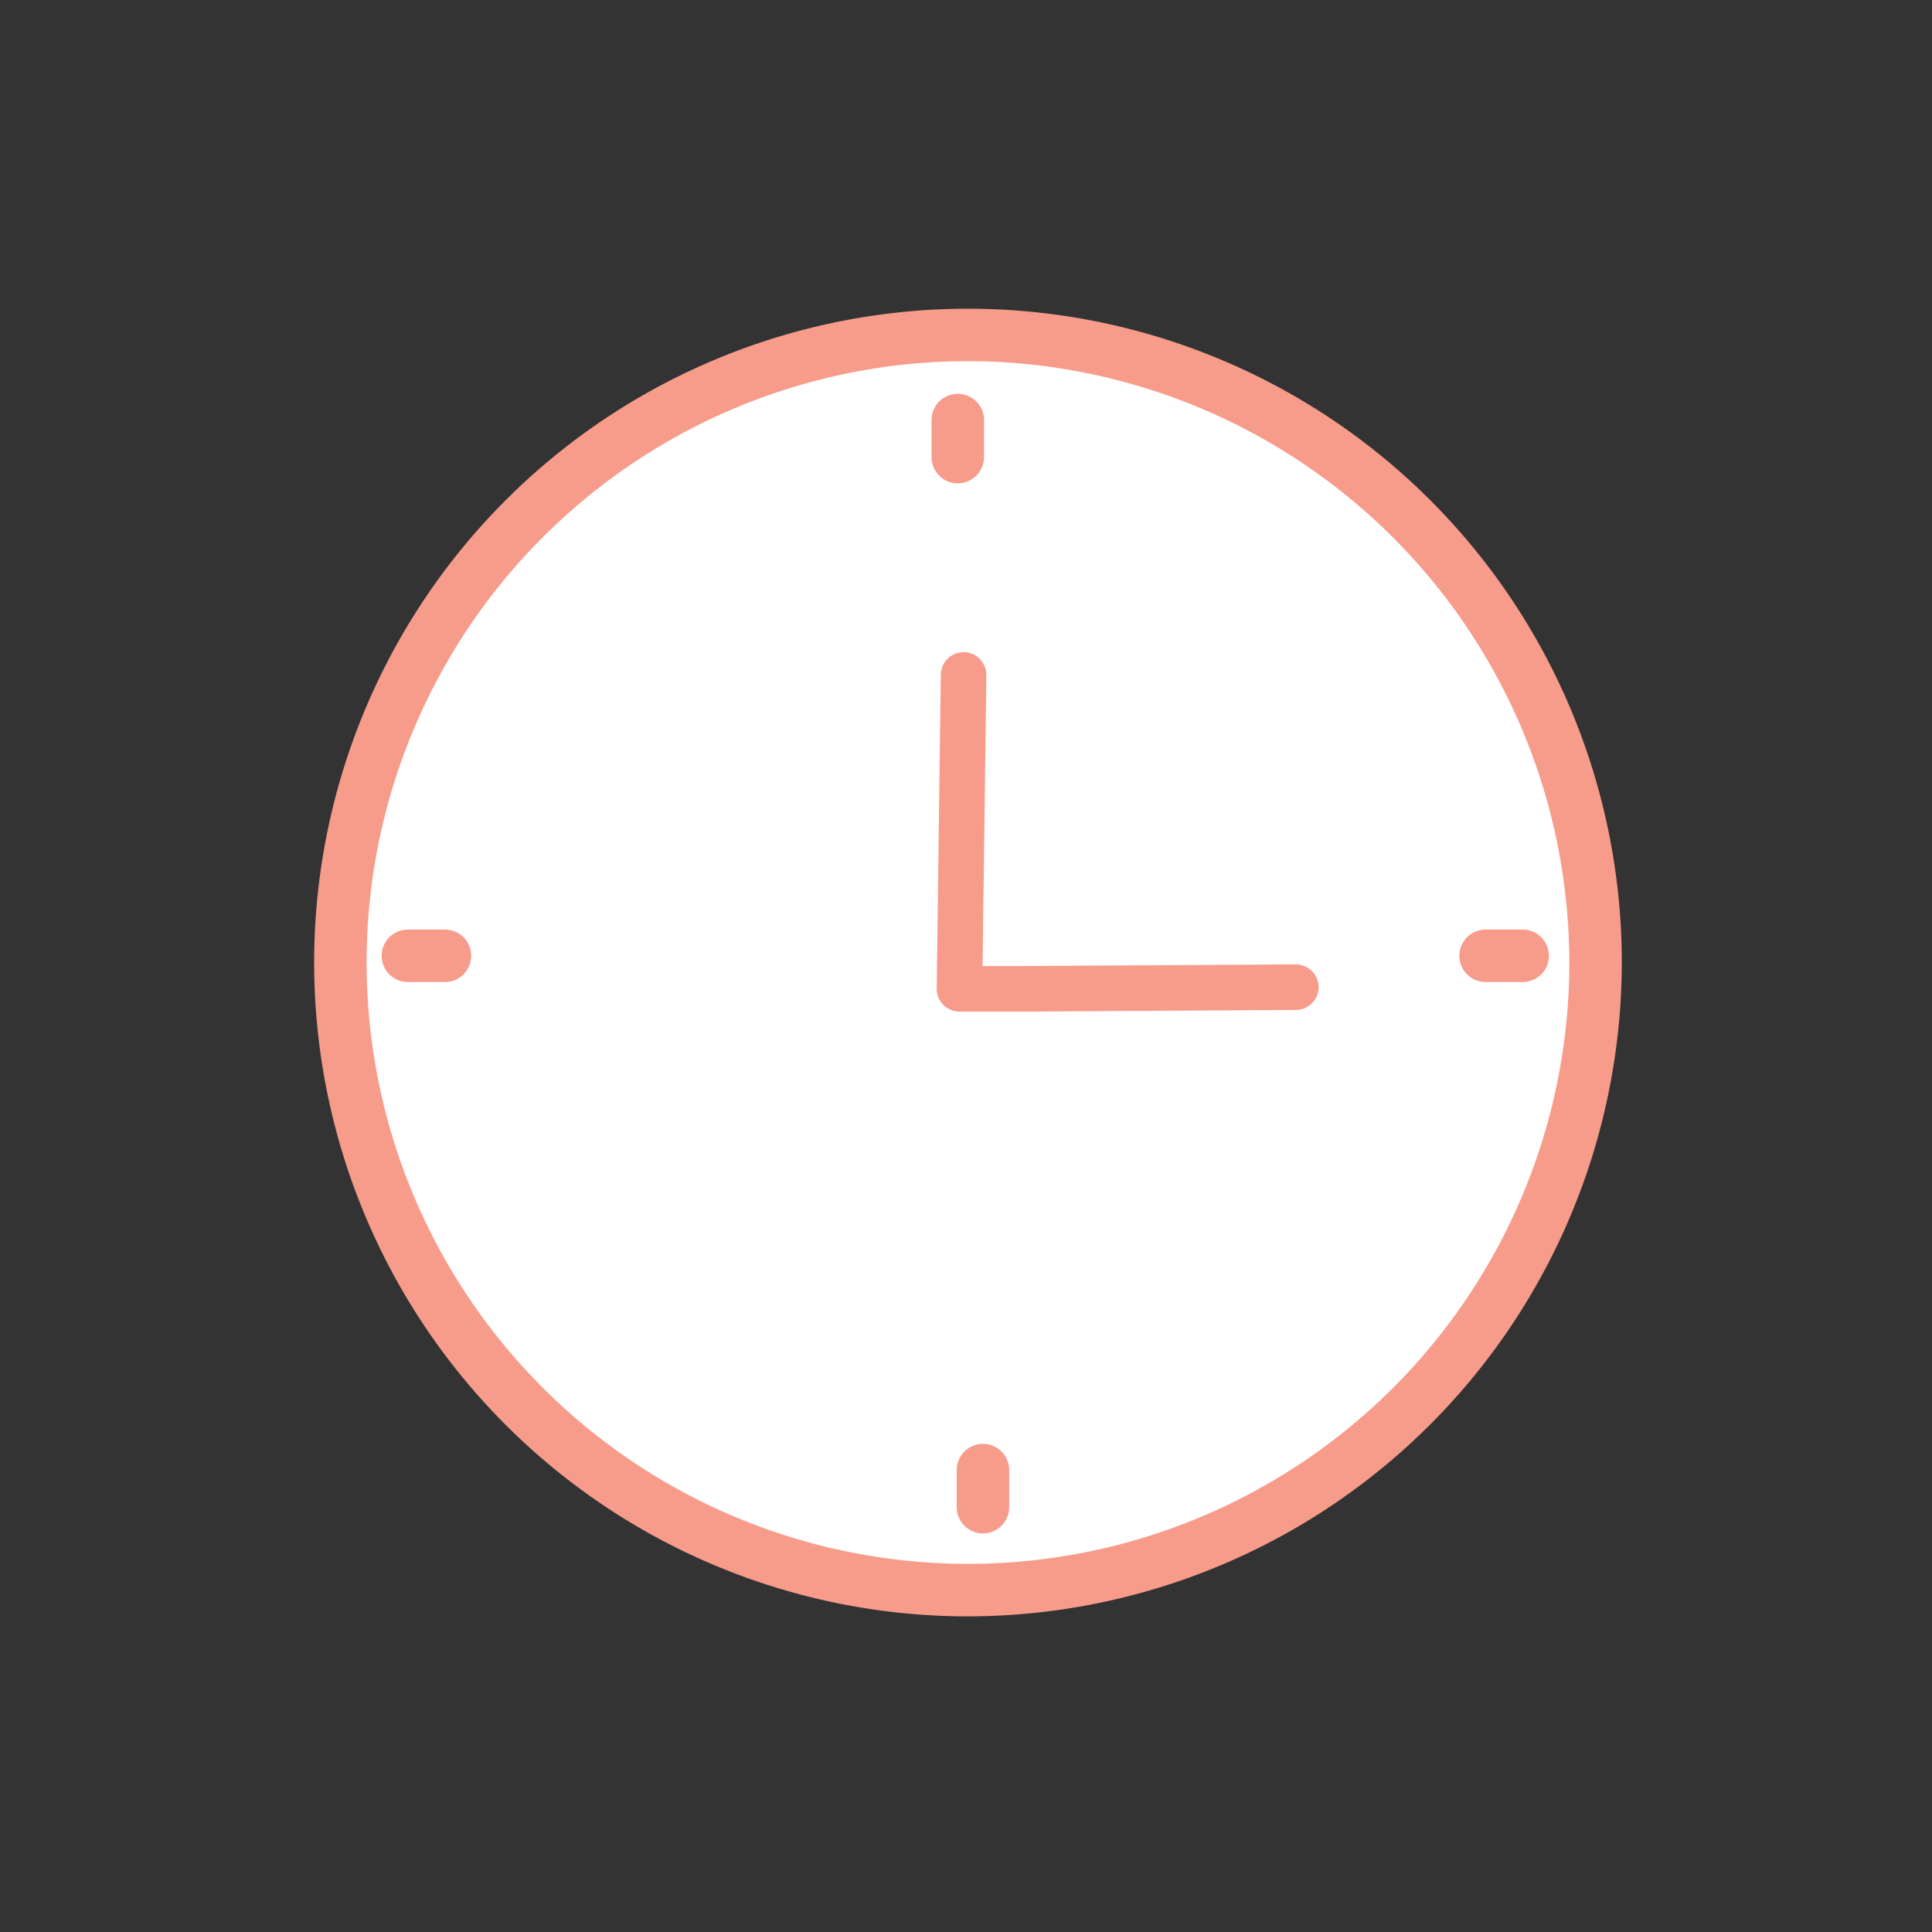 <svg xmlns="http://www.w3.org/2000/svg" xmlns:xlink="http://www.w3.org/1999/xlink" width="43" height="43" viewBox="0 0 43 43">
  <rect x="0" y="0" width="43" height="43" fill="#333333" stroke="none"/>
  <defs>
    <clipPath id="clip-path">
      <rect id="長方形_607" data-name="長方形 607" width="33.086" height="31.966" fill="none" stroke="#f79c8b" stroke-width="1"/>
    </clipPath>
  </defs>
  <g id="グループ_3227" data-name="グループ 3227" transform="translate(-1139 -1708)">
    <g id="グループ_3226" data-name="グループ 3226" transform="translate(1148 1716)">
      <g id="グループ_1734" data-name="グループ 1734" transform="translate(-4 -2)" clip-path="url(#clip-path)">
        <circle id="楕円形_70" data-name="楕円形 70" cx="14.284" cy="14.284" r="14.284" transform="translate(2.058 1.055)" fill="#fff"/>
        <path id="パス_1496" data-name="パス 1496" d="M14.3,28.6a14.3,14.3,0,1,1,14.3-14.3A14.319,14.319,0,0,1,14.3,28.6M14.3.668A13.634,13.634,0,1,0,27.938,14.3,13.65,13.65,0,0,0,14.3.668" transform="translate(2.24 1.12)" fill="#f79c8b"/>
        <path id="パス_1496_-_アウトライン" data-name="パス 1496 - アウトライン" d="M14.3,28.855A14.552,14.552,0,1,1,28.856,14.3,14.569,14.569,0,0,1,14.3,28.855Zm0-28.6A14.052,14.052,0,1,0,28.356,14.3,14.068,14.068,0,0,0,14.3.25Zm0,27.937A13.884,13.884,0,1,1,28.188,14.3,13.9,13.9,0,0,1,14.3,28.187ZM14.3.918A13.384,13.384,0,1,0,27.688,14.3,13.4,13.4,0,0,0,14.3.918Z" transform="translate(2.24 1.12)" fill="#f79c8b"/>
        <path id="パス_1501" data-name="パス 1501" d="M222.161,115.581h-.825a.334.334,0,1,1,0-.668h.825a.334.334,0,0,1,0,.668" transform="translate(-193.271 -99.974)" fill="#f79c8b"/>
        <path id="パス_1501_-_アウトライン" data-name="パス 1501 - アウトライン" d="M222.161,115.831h-.825a.584.584,0,1,1,0-1.168h.825a.584.584,0,0,1,0,1.168Zm-.825-.668a.084.084,0,1,0,0,.168h.825a.084.084,0,0,0,0-.168Z" transform="translate(-193.271 -99.974)" fill="#f79c8b"/>
        <path id="パス_1500" data-name="パス 1500" d="M114.835,220.584a.334.334,0,0,1-.334-.334v-.825a.334.334,0,1,1,.668,0v.825a.334.334,0,0,1-.334.334" transform="translate(-97.958 -192.705)" fill="#f79c8b"/>
        <path id="パス_1500_-_アウトライン" data-name="パス 1500 - アウトライン" d="M114.835,220.834a.585.585,0,0,1-.584-.584v-.825a.584.584,0,1,1,1.168,0v.825A.585.585,0,0,1,114.835,220.834Zm0-1.493a.084.084,0,0,0-.084.084v.825a.084.084,0,1,0,.168,0v-.825A.084.084,0,0,0,114.835,219.341Z" transform="translate(-97.958 -192.705)" fill="#f79c8b"/>
        <path id="パス_1499" data-name="パス 1499" d="M9.161,123.168H8.336a.334.334,0,1,1,0-.668h.825a.334.334,0,0,1,0,.668" transform="translate(-4.258 -107.561)" fill="#f79c8b"/>
        <path id="パス_1499_-_アウトライン" data-name="パス 1499 - アウトライン" d="M9.161,123.418H8.336a.584.584,0,1,1,0-1.168h.825a.584.584,0,0,1,0,1.168Zm-.825-.668a.084.084,0,1,0,0,.168h.825a.084.084,0,0,0,0-.168Z" transform="translate(-4.258 -107.561)" fill="#f79c8b"/>
        <path id="パス_1498" data-name="パス 1498" d="M121.835,12.817a.334.334,0,0,1-.334-.334v-.825a.334.334,0,1,1,.668,0v.825a.334.334,0,0,1-.334.334" transform="translate(-105.518 -8.309)" fill="#f79c8b"/>
        <path id="パス_1498_-_アウトライン" data-name="パス 1498 - アウトライン" d="M121.835,13.067a.585.585,0,0,1-.584-.584v-.825a.584.584,0,1,1,1.168,0v.825A.585.585,0,0,1,121.835,13.067Zm0-1.493a.084.084,0,0,0-.084.084v.825a.084.084,0,1,0,.168,0v-.825A.084.084,0,0,0,121.835,11.574Z" transform="translate(-105.518 -8.309)" fill="#f79c8b"/>
        <path id="パス_1497" data-name="パス 1497" d="M117.812,49.412a.257.257,0,0,1-.257-.261l.091-6.986a.257.257,0,0,1,.257-.254h0a.257.257,0,0,1,.254.26l-.087,6.725h1.191l6.027-.037a.255.255,0,0,1,.259.256.257.257,0,0,1-.256.259l-6.028.037Z" transform="translate(-101.457 -33.147)" fill="#f79c8b"/>
        <path id="パス_1497_-_アウトライン" data-name="パス 1497 - アウトライン" d="M119.267,49.662h-1.455a.507.507,0,0,1-.507-.514l.091-6.986a.509.509,0,0,1,.507-.5h.007a.508.508,0,0,1,.5.514l-.084,6.472h.938l6.025-.037h.009a.507.507,0,0,1,0,1.014Zm-1.364-7.5a.007.007,0,0,0-.007.007l-.091,6.986a.008.008,0,0,0,0,.005l.005,0h1.452l6.028-.037a.007.007,0,0,0,.007-.007.01.01,0,0,0,0-.008l-6.031.038h-1.446l.091-6.979A.007.007,0,0,0,117.9,42.162Z" transform="translate(-101.457 -33.147)" fill="#f79c8b"/>
      </g>
    </g>
    <rect id="長方形_1154" data-name="長方形 1154" width="43" height="43" transform="translate(1139 1708)" fill="none"/>
  </g>
</svg>

